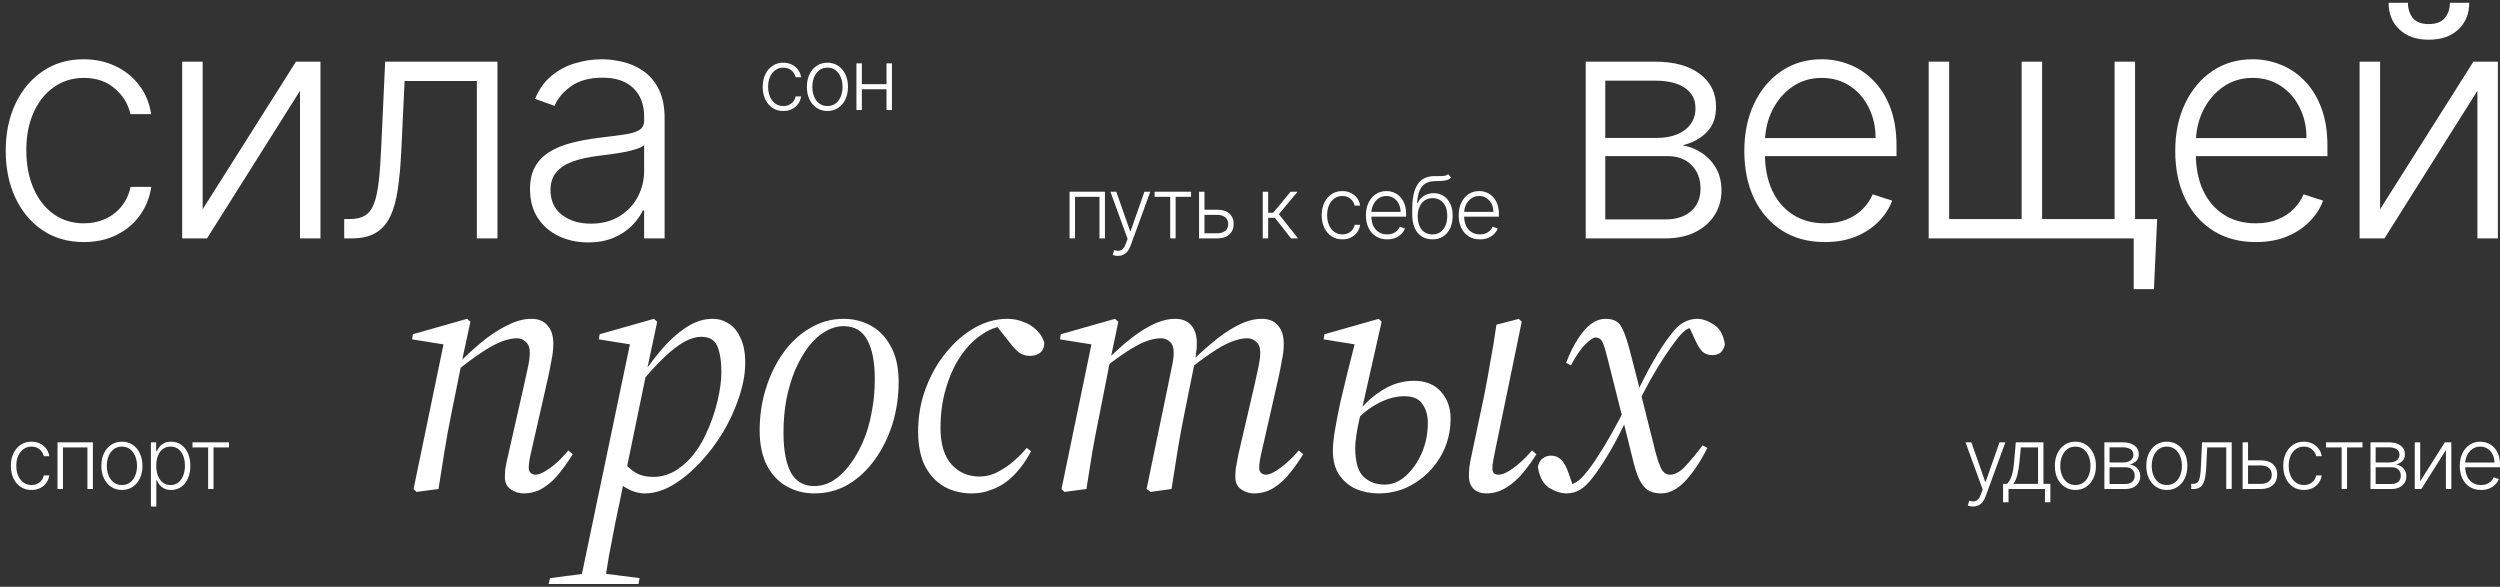 <svg width="409" height="96" viewBox="0 0 409 96" fill="none" xmlns="http://www.w3.org/2000/svg">
<rect x="0" y="0" width="409" height="96" fill="#333333" stroke="none"/>
<path d="M68.14 80.48L67.66 80L72.64 55.94L73.42 56.48L67.42 55.52L67.54 54.68L76.42 52.16L76.96 52.64L75.52 59.3L75.46 59.66L73.78 68C73.38 69.96 73.02 71.94 72.7 73.94C72.38 75.94 72.06 77.96 71.74 80L68.14 80.48ZM85.6 80.72C84.88 80.72 84.2 80.5 83.56 80.06C82.92 79.62 82.6 78.96 82.6 78.08C82.6 77.72 82.62 77.28 82.66 76.76C82.74 76.24 82.9 75.46 83.14 74.42L85.66 63.32C85.86 62.4 86.08 61.4 86.32 60.32C86.56 59.24 86.68 58.36 86.68 57.68C86.68 56.88 86.46 56.3 86.02 55.94C85.62 55.54 85.14 55.34 84.58 55.34C83.78 55.34 82.88 55.54 81.88 55.94C80.92 56.34 79.82 56.96 78.58 57.8C77.38 58.6 76.02 59.62 74.5 60.86L74.38 59.72H74.74C76.02 58.4 77.36 57.16 78.76 56C80.16 54.84 81.56 53.92 82.96 53.24C84.36 52.52 85.68 52.16 86.92 52.16C88.08 52.16 88.96 52.52 89.56 53.24C90.2 53.92 90.52 54.92 90.52 56.24C90.52 57.12 90.42 58.02 90.22 58.94C90.06 59.86 89.88 60.78 89.68 61.7L86.98 73.58C86.82 74.22 86.7 74.8 86.62 75.32C86.54 75.8 86.5 76.2 86.5 76.52C86.5 76.88 86.6 77.16 86.8 77.36C87.04 77.56 87.3 77.66 87.58 77.66C88.18 77.66 88.98 77.3 89.98 76.58C90.98 75.86 91.98 74.9 92.98 73.7L93.7 74.3C93.1 75.3 92.4 76.3 91.6 77.3C90.84 78.3 89.96 79.12 88.96 79.76C88 80.4 86.88 80.72 85.6 80.72Z" fill="white"/>
<path d="M89.758 95.54L89.998 94.58L95.998 93.8H98.518L104.638 94.58L104.458 95.54H89.758ZM94.858 95.54L103.138 55.94L103.978 56.48L97.978 55.52L98.098 54.68L106.978 52.16L107.518 52.64L105.838 60.56L105.718 61.16L102.298 77.72L102.058 78.74C101.578 81.18 101.118 83.42 100.678 85.46C100.278 87.54 99.918 89.42 99.598 91.1C99.318 92.78 99.078 94.26 98.878 95.54H94.858ZM105.478 80.72C104.478 80.72 103.458 80.42 102.418 79.82C101.378 79.22 100.518 78.38 99.838 77.3L101.338 74.96C101.898 75.64 102.618 76.32 103.498 77C104.378 77.68 105.498 78.02 106.858 78.02C107.578 78.02 108.258 77.92 108.898 77.72C109.538 77.52 110.138 77.24 110.698 76.88C111.298 76.48 111.858 76.04 112.378 75.56C113.618 74.32 114.638 72.84 115.438 71.12C116.278 69.36 116.918 67.56 117.358 65.72C117.798 63.88 118.018 62.24 118.018 60.8C118.018 59.08 117.798 57.7 117.358 56.66C116.958 55.62 116.058 55.1 114.658 55.1C113.898 55.1 113.018 55.36 112.018 55.88C111.058 56.4 109.958 57.24 108.718 58.4C107.478 59.56 106.078 61.1 104.518 63.02L103.858 62.72H104.098C105.418 60.76 106.738 58.98 108.058 57.38C109.418 55.78 110.798 54.52 112.198 53.6C113.638 52.64 115.098 52.16 116.578 52.16C117.538 52.16 118.418 52.42 119.218 52.94C120.018 53.42 120.658 54.2 121.138 55.28C121.658 56.32 121.918 57.68 121.918 59.36C121.918 61.12 121.578 63 120.898 65C120.258 66.96 119.378 68.88 118.258 70.76C117.138 72.6 115.858 74.28 114.418 75.8C113.018 77.28 111.538 78.48 109.978 79.4C108.458 80.28 106.958 80.72 105.478 80.72Z" fill="white"/>
<path d="M133.219 80.72C131.579 80.72 130.079 80.34 128.719 79.58C127.359 78.82 126.279 77.68 125.479 76.16C124.679 74.6 124.279 72.68 124.279 70.4C124.279 68 124.619 65.72 125.299 63.56C125.979 61.36 126.939 59.4 128.179 57.68C129.419 55.96 130.879 54.62 132.559 53.66C134.239 52.66 136.059 52.16 138.019 52.16C139.659 52.16 141.159 52.54 142.519 53.3C143.879 54.06 144.959 55.2 145.759 56.72C146.599 58.24 147.019 60.16 147.019 62.48C147.019 64.88 146.679 67.18 145.999 69.38C145.319 71.54 144.359 73.48 143.119 75.2C141.879 76.92 140.419 78.28 138.739 79.28C137.059 80.24 135.219 80.72 133.219 80.72ZM133.219 79.52C134.259 79.52 135.259 79.24 136.219 78.68C137.219 78.08 138.119 77.24 138.919 76.16C139.759 75.08 140.499 73.82 141.139 72.38C141.779 70.94 142.259 69.34 142.579 67.58C142.939 65.82 143.119 63.98 143.119 62.06C143.119 59.22 142.699 57.06 141.859 55.58C141.059 54.1 139.779 53.36 138.019 53.36C136.979 53.36 135.959 53.66 134.959 54.26C133.999 54.82 133.099 55.64 132.259 56.72C131.459 57.8 130.739 59.06 130.099 60.5C129.499 61.94 129.019 63.54 128.659 65.3C128.339 67.02 128.179 68.84 128.179 70.76C128.179 73.6 128.579 75.78 129.379 77.3C130.219 78.78 131.499 79.52 133.219 79.52Z" fill="white"/>
<path d="M159.025 80.72C157.305 80.72 155.765 80.34 154.405 79.58C153.085 78.78 152.045 77.64 151.285 76.16C150.565 74.64 150.205 72.8 150.205 70.64C150.205 68.08 150.625 65.7 151.465 63.5C152.305 61.26 153.425 59.3 154.825 57.62C156.225 55.9 157.785 54.56 159.505 53.6C161.225 52.64 162.985 52.16 164.785 52.16C165.705 52.16 166.565 52.32 167.365 52.64C168.205 52.92 168.925 53.36 169.525 53.96C170.165 54.52 170.605 55.22 170.845 56.06C170.845 56.82 170.605 57.38 170.125 57.74C169.685 58.06 169.145 58.22 168.505 58.22C167.785 58.22 167.165 58.02 166.645 57.62C166.125 57.18 165.645 56.66 165.205 56.06L162.505 52.64H165.685V53.24H165.145C163.665 53.24 162.245 53.68 160.885 54.56C159.525 55.4 158.305 56.6 157.225 58.16C156.185 59.68 155.365 61.46 154.765 63.5C154.165 65.5 153.865 67.68 153.865 70.04C153.865 72.64 154.465 74.62 155.665 75.98C156.865 77.3 158.385 77.96 160.225 77.96C161.305 77.96 162.325 77.7 163.285 77.18C164.285 76.66 165.185 76.04 165.985 75.32C166.785 74.6 167.445 73.92 167.965 73.28L168.685 73.82C168.165 74.82 167.565 75.74 166.885 76.58C166.245 77.42 165.505 78.16 164.665 78.8C163.865 79.4 162.985 79.86 162.025 80.18C161.105 80.54 160.105 80.72 159.025 80.72Z" fill="white"/>
<path d="M174.141 80.48L173.661 80L178.641 55.94L179.421 56.48L173.421 55.52L173.541 54.68L182.421 52.16L182.961 52.64L181.701 58.64L181.641 58.88L179.841 68C179.441 69.96 179.061 71.94 178.701 73.94C178.381 75.94 178.061 77.96 177.741 80L174.141 80.48ZM188.241 80.48L187.581 80L191.061 63.2C191.261 62.28 191.461 61.3 191.661 60.26C191.901 59.22 192.021 58.36 192.021 57.68C192.021 56.88 191.821 56.3 191.421 55.94C191.021 55.54 190.521 55.34 189.921 55.34C189.121 55.34 188.221 55.54 187.221 55.94C186.261 56.34 185.161 56.96 183.921 57.8C182.721 58.6 181.361 59.62 179.841 60.86V59.84H180.141C181.421 58.52 182.741 57.28 184.101 56.12C185.501 54.92 186.901 53.96 188.301 53.24C189.701 52.52 191.021 52.16 192.261 52.16C193.421 52.16 194.301 52.52 194.901 53.24C195.501 53.92 195.801 54.92 195.801 56.24C195.801 56.72 195.761 57.22 195.681 57.74C195.641 58.22 195.581 58.7 195.501 59.18L195.441 59.36L193.701 68C193.301 69.96 192.941 71.94 192.621 73.94C192.301 75.94 191.981 77.96 191.661 80L188.241 80.48ZM205.101 80.72C204.381 80.72 203.701 80.5 203.061 80.06C202.421 79.62 202.101 78.96 202.101 78.08C202.101 77.72 202.121 77.28 202.161 76.76C202.241 76.24 202.381 75.46 202.581 74.42L205.161 63.32C205.361 62.4 205.581 61.4 205.821 60.32C206.061 59.24 206.181 58.36 206.181 57.68C206.181 56.88 205.961 56.3 205.521 55.94C205.121 55.54 204.621 55.34 204.021 55.34C203.261 55.34 202.381 55.54 201.381 55.94C200.381 56.34 199.281 56.96 198.081 57.8C196.881 58.6 195.521 59.62 194.001 60.86L193.941 59.84H194.241C195.521 58.52 196.861 57.28 198.261 56.12C199.661 54.92 201.061 53.96 202.461 53.24C203.861 52.52 205.181 52.16 206.421 52.16C207.581 52.16 208.461 52.52 209.061 53.24C209.701 53.92 210.021 54.92 210.021 56.24C210.021 57.12 209.921 58.02 209.721 58.94C209.561 59.86 209.381 60.78 209.181 61.7L206.481 73.58C206.321 74.22 206.201 74.8 206.121 75.32C206.041 75.8 206.001 76.2 206.001 76.52C206.001 76.88 206.101 77.16 206.301 77.36C206.541 77.56 206.801 77.66 207.081 77.66C207.681 77.66 208.461 77.3 209.421 76.58C210.421 75.86 211.441 74.9 212.481 73.7L213.201 74.3C212.601 75.3 211.901 76.3 211.101 77.3C210.341 78.3 209.461 79.12 208.461 79.76C207.501 80.4 206.381 80.72 205.101 80.72Z" fill="white"/>
<path d="M243.135 80.72C242.295 80.72 241.615 80.48 241.095 80C240.575 79.48 240.315 78.78 240.315 77.9C240.315 77.54 240.335 77.1 240.375 76.58C240.415 76.06 240.555 75.28 240.795 74.24L242.775 64.88C243.175 62.88 243.535 60.92 243.855 59C244.215 57.08 244.535 55.12 244.815 53.12L248.475 52.16L248.955 52.64L244.575 73.88C244.455 74.52 244.355 75.04 244.275 75.44C244.195 75.84 244.155 76.26 244.155 76.7C244.155 76.98 244.235 77.22 244.395 77.42C244.595 77.58 244.835 77.66 245.115 77.66C245.795 77.66 246.615 77.3 247.575 76.58C248.575 75.86 249.595 74.9 250.635 73.7L251.355 74.3C250.755 75.3 250.035 76.3 249.195 77.3C248.395 78.3 247.475 79.12 246.435 79.76C245.435 80.4 244.335 80.72 243.135 80.72ZM225.555 80.72C224.235 80.72 222.995 80.48 221.835 80C220.715 79.48 219.795 78.7 219.075 77.66C218.395 76.62 218.055 75.32 218.055 73.76C218.055 72.84 218.175 71.68 218.415 70.28C218.655 68.84 218.955 67.3 219.315 65.66C219.715 64.02 220.115 62.36 220.515 60.68C220.955 59 221.355 57.42 221.715 55.94L222.495 56.48L216.555 55.52L216.675 54.68L225.555 52.16L226.035 52.64L222.855 66.74L222.735 67.22C222.615 67.62 222.475 68.2 222.315 68.96C222.155 69.68 222.015 70.44 221.895 71.24C221.775 72 221.715 72.68 221.715 73.28C221.715 75.56 222.175 77.14 223.095 78.02C224.015 78.86 225.155 79.28 226.515 79.28C227.755 79.28 228.895 78.82 229.935 77.9C231.015 76.94 231.895 75.7 232.575 74.18C233.255 72.62 233.595 70.96 233.595 69.2C233.595 67.96 233.295 66.92 232.695 66.08C232.135 65.24 231.155 64.82 229.755 64.82C228.235 64.82 226.675 65.28 225.075 66.2C223.515 67.08 222.195 68.24 221.115 69.68L220.455 69.2H220.695C221.495 68.08 222.415 67 223.455 65.96C224.535 64.88 225.735 64 227.055 63.32C228.415 62.64 229.835 62.3 231.315 62.3C233.235 62.3 234.715 62.9 235.755 64.1C236.795 65.26 237.315 66.72 237.315 68.48C237.315 70.2 236.995 71.82 236.355 73.34C235.715 74.82 234.835 76.12 233.715 77.24C232.635 78.32 231.395 79.18 229.995 79.82C228.595 80.42 227.115 80.72 225.555 80.72Z" fill="white"/>
<path d="M271.757 80.72C271.077 80.72 270.457 80.6 269.897 80.36C269.377 80.12 268.897 79.64 268.457 78.92C268.017 78.2 267.617 77.12 267.257 75.68L265.577 68.9L265.457 68.42L262.997 58.64C262.717 57.48 262.457 56.62 262.217 56.06C261.977 55.5 261.577 55.22 261.017 55.22C260.657 55.22 260.117 55.58 259.397 56.3C258.677 56.98 257.877 58.14 256.997 59.78L256.217 59.36C256.817 57.8 257.457 56.5 258.137 55.46C258.817 54.38 259.537 53.56 260.297 53C261.057 52.44 261.857 52.16 262.697 52.16C263.857 52.16 264.677 52.54 265.157 53.3C265.637 54.06 266.117 55.36 266.597 57.2L268.337 63.92L268.397 64.22L270.917 74.24C271.117 75 271.377 75.76 271.697 76.52C272.057 77.28 272.557 77.66 273.197 77.66C274.037 77.66 274.897 77.18 275.777 76.22C276.697 75.22 277.617 74.1 278.537 72.86L279.317 73.28C278.317 75.32 277.157 77.08 275.837 78.56C274.517 80 273.157 80.72 271.757 80.72ZM251.597 76.4C251.717 75.72 251.997 75.24 252.437 74.96C252.837 74.68 253.277 74.54 253.757 74.54C254.317 74.54 254.817 74.72 255.257 75.08C255.697 75.4 256.117 76.08 256.517 77.12L257.477 79.88H256.697V79.34C257.057 79.3 257.457 79.14 257.897 78.86C258.377 78.58 258.917 78.06 259.517 77.3C260.117 76.58 260.757 75.68 261.437 74.6C262.157 73.52 262.917 72.26 263.717 70.82C264.557 69.34 265.437 67.66 266.357 65.78L266.897 66.98C265.617 69.74 264.457 72.02 263.417 73.82C262.377 75.58 261.457 76.98 260.657 78.02C259.897 79.02 259.177 79.72 258.497 80.12C257.817 80.52 257.077 80.72 256.277 80.72C255.397 80.72 254.457 80.42 253.457 79.82C252.497 79.22 251.877 78.08 251.597 76.4ZM267.437 67.1L267.017 65.9C268.297 63.14 269.457 60.86 270.497 59.06C271.537 57.26 272.457 55.86 273.257 54.86C274.017 53.82 274.737 53.12 275.417 52.76C276.137 52.36 276.877 52.16 277.637 52.16C278.517 52.16 279.437 52.48 280.397 53.12C281.357 53.72 281.957 54.8 282.197 56.36C282.037 57 281.777 57.46 281.417 57.74C281.057 57.98 280.637 58.1 280.157 58.1C279.477 58.1 278.917 57.9 278.477 57.5C278.077 57.06 277.697 56.44 277.337 55.64L276.017 52.76H277.097V53.54C276.737 53.54 276.317 53.68 275.837 53.96C275.397 54.24 274.877 54.78 274.277 55.58C273.717 56.3 273.077 57.2 272.357 58.28C271.637 59.36 270.857 60.64 270.017 62.12C269.217 63.56 268.357 65.22 267.437 67.1Z" fill="white"/>
<path d="M13.716 39.602C11.131 39.602 8.879 38.956 6.959 37.664C5.052 36.371 3.571 34.602 2.517 32.356C1.463 30.11 0.936 27.551 0.936 24.677C0.936 21.779 1.469 19.2 2.536 16.942C3.615 14.683 5.108 12.914 7.015 11.634C8.922 10.342 11.137 9.696 13.659 9.696C15.591 9.696 17.342 10.072 18.91 10.825C20.479 11.565 21.771 12.613 22.787 13.968C23.816 15.311 24.462 16.879 24.726 18.673H21.338C20.987 17.042 20.14 15.649 18.797 14.495C17.467 13.328 15.773 12.745 13.716 12.745C11.871 12.745 10.24 13.247 8.822 14.25C7.404 15.242 6.294 16.628 5.491 18.41C4.7 20.179 4.305 22.23 4.305 24.564C4.305 26.911 4.694 28.987 5.472 30.794C6.25 32.588 7.341 33.994 8.747 35.01C10.165 36.026 11.821 36.535 13.716 36.535C14.995 36.535 16.162 36.296 17.216 35.819C18.283 35.33 19.174 34.64 19.889 33.749C20.617 32.858 21.106 31.798 21.357 30.568H24.745C24.494 32.312 23.873 33.868 22.881 35.236C21.903 36.591 20.629 37.657 19.061 38.435C17.505 39.213 15.723 39.602 13.716 39.602Z" fill="white"/>
<path d="M33.155 34.238L48.419 10.091H52.428V39H49.078V14.853L33.87 39H29.805V10.091H33.155V34.238Z" fill="white"/>
<path d="M56.312 39V35.838H57.215C58.244 35.838 59.072 35.65 59.699 35.273C60.339 34.885 60.835 34.232 61.186 33.316C61.538 32.4 61.801 31.152 61.977 29.571C62.152 27.99 62.29 26.007 62.391 23.623L63.012 10.091H81.381V39H78.012V13.253H66.193L65.647 24.753C65.534 27.099 65.346 29.163 65.082 30.945C64.831 32.726 64.417 34.213 63.84 35.405C63.275 36.597 62.485 37.494 61.469 38.097C60.465 38.699 59.147 39 57.516 39H56.312Z" fill="white"/>
<path d="M96.214 39.659C94.47 39.659 92.877 39.32 91.434 38.642C89.991 37.952 88.843 36.961 87.99 35.669C87.136 34.364 86.71 32.783 86.71 30.926C86.71 29.495 86.979 28.291 87.519 27.312C88.058 26.334 88.824 25.53 89.815 24.903C90.806 24.276 91.98 23.78 93.335 23.416C94.69 23.052 96.183 22.77 97.814 22.569C99.433 22.369 100.8 22.193 101.917 22.042C103.046 21.892 103.906 21.653 104.496 21.327C105.085 21.001 105.38 20.474 105.38 19.746V19.069C105.38 17.099 104.79 15.549 103.611 14.42C102.444 13.278 100.763 12.707 98.567 12.707C96.484 12.707 94.784 13.165 93.466 14.081C92.162 14.997 91.246 16.076 90.719 17.318L87.538 16.17C88.19 14.589 89.094 13.328 90.248 12.387C91.402 11.434 92.695 10.75 94.125 10.336C95.555 9.909 97.005 9.696 98.473 9.696C99.577 9.696 100.725 9.84 101.917 10.129C103.122 10.417 104.238 10.919 105.267 11.634C106.296 12.337 107.13 13.322 107.77 14.589C108.41 15.844 108.73 17.437 108.73 19.37V39H105.38V34.426H105.173C104.772 35.28 104.176 36.108 103.385 36.911C102.595 37.714 101.603 38.373 100.411 38.887C99.219 39.401 97.82 39.659 96.214 39.659ZM96.666 36.591C98.448 36.591 99.991 36.196 101.296 35.405C102.601 34.615 103.605 33.567 104.307 32.262C105.023 30.945 105.38 29.495 105.38 27.914V23.736C105.129 23.975 104.709 24.188 104.119 24.376C103.542 24.564 102.871 24.734 102.105 24.884C101.352 25.022 100.6 25.142 99.847 25.242C99.094 25.342 98.416 25.43 97.814 25.505C96.183 25.706 94.79 26.02 93.636 26.446C92.481 26.873 91.597 27.463 90.982 28.216C90.367 28.956 90.06 29.91 90.06 31.076C90.06 32.833 90.687 34.194 91.942 35.16C93.197 36.114 94.771 36.591 96.666 36.591Z" fill="white"/>

<g class="dream slogan-item" fill="white">
    <path d="M128.151 18.159C127.468 18.159 126.874 17.988 126.366 17.647C125.863 17.306 125.472 16.838 125.193 16.245C124.915 15.652 124.776 14.976 124.776 14.217C124.776 13.451 124.916 12.77 125.198 12.173C125.483 11.577 125.878 11.109 126.381 10.771C126.885 10.43 127.47 10.259 128.136 10.259C128.647 10.259 129.109 10.359 129.523 10.557C129.938 10.753 130.279 11.03 130.548 11.388C130.819 11.742 130.99 12.157 131.06 12.631H130.165C130.072 12.2 129.848 11.832 129.494 11.527C129.142 11.219 128.695 11.065 128.151 11.065C127.664 11.065 127.233 11.197 126.859 11.462C126.484 11.724 126.191 12.091 125.979 12.561C125.77 13.028 125.665 13.57 125.665 14.187C125.665 14.807 125.768 15.355 125.974 15.832C126.179 16.306 126.468 16.678 126.839 16.946C127.213 17.215 127.651 17.349 128.151 17.349C128.489 17.349 128.798 17.286 129.076 17.16C129.358 17.031 129.593 16.848 129.782 16.613C129.974 16.378 130.103 16.098 130.17 15.773H131.065C130.998 16.233 130.834 16.644 130.572 17.006C130.314 17.364 129.977 17.645 129.563 17.851C129.152 18.056 128.682 18.159 128.151 18.159Z"/>
    <path d="M135.369 18.159C134.71 18.159 134.126 17.992 133.619 17.657C133.116 17.322 132.721 16.86 132.436 16.27C132.151 15.677 132.008 14.992 132.008 14.217C132.008 13.434 132.151 12.747 132.436 12.153C132.721 11.557 133.116 11.093 133.619 10.761C134.126 10.427 134.71 10.259 135.369 10.259C136.029 10.259 136.611 10.427 137.114 10.761C137.618 11.096 138.013 11.56 138.298 12.153C138.586 12.747 138.73 13.434 138.73 14.217C138.73 14.992 138.588 15.677 138.303 16.27C138.017 16.86 137.621 17.322 137.114 17.657C136.611 17.992 136.029 18.159 135.369 18.159ZM135.369 17.349C135.9 17.349 136.349 17.206 136.717 16.921C137.084 16.636 137.363 16.257 137.552 15.783C137.744 15.309 137.84 14.787 137.84 14.217C137.84 13.647 137.744 13.123 137.552 12.646C137.363 12.168 137.084 11.786 136.717 11.497C136.349 11.209 135.9 11.065 135.369 11.065C134.842 11.065 134.393 11.209 134.022 11.497C133.654 11.786 133.374 12.168 133.182 12.646C132.993 13.123 132.898 13.647 132.898 14.217C132.898 14.787 132.993 15.309 133.182 15.783C133.374 16.257 133.654 16.636 134.022 16.921C134.39 17.206 134.839 17.349 135.369 17.349Z"/>
    <path d="M145.268 13.769V14.604H140.779V13.769H145.268ZM140.998 10.364V18H140.113V10.364H140.998ZM145.92 10.364V18H145.035V10.364H145.92Z"/>
</g>

<g class="sport slogan-item" fill="white">
    <path d="M5.151 80.159C4.468 80.159 3.874 79.988 3.366 79.647C2.863 79.306 2.472 78.838 2.193 78.245C1.915 77.652 1.776 76.976 1.776 76.217C1.776 75.451 1.916 74.77 2.198 74.173C2.483 73.577 2.878 73.109 3.381 72.771C3.885 72.43 4.47 72.259 5.136 72.259C5.647 72.259 6.109 72.359 6.523 72.558C6.938 72.753 7.279 73.03 7.548 73.388C7.819 73.742 7.99 74.157 8.06 74.631H7.165C7.072 74.2 6.848 73.832 6.494 73.527C6.142 73.219 5.695 73.065 5.151 73.065C4.664 73.065 4.233 73.197 3.859 73.462C3.484 73.724 3.191 74.091 2.979 74.561C2.77 75.028 2.665 75.57 2.665 76.187C2.665 76.807 2.768 77.355 2.974 77.832C3.179 78.306 3.468 78.678 3.839 78.946C4.213 79.215 4.651 79.349 5.151 79.349C5.489 79.349 5.798 79.286 6.076 79.16C6.358 79.031 6.593 78.848 6.782 78.613C6.974 78.378 7.103 78.098 7.17 77.773H8.065C7.998 78.233 7.834 78.644 7.572 79.006C7.314 79.364 6.977 79.645 6.563 79.851C6.152 80.056 5.682 80.159 5.151 80.159Z"/>
    <path d="M9.411 80V72.364H15.193V80H14.303V73.199H10.301V80H9.411Z"/>
    <path d="M19.944 80.159C19.285 80.159 18.701 79.992 18.194 79.657C17.69 79.322 17.296 78.86 17.011 78.27C16.726 77.677 16.583 76.992 16.583 76.217C16.583 75.434 16.726 74.747 17.011 74.153C17.296 73.557 17.69 73.093 18.194 72.761C18.701 72.427 19.285 72.259 19.944 72.259C20.604 72.259 21.185 72.427 21.689 72.761C22.193 73.096 22.587 73.56 22.872 74.153C23.161 74.747 23.305 75.434 23.305 76.217C23.305 76.992 23.162 77.677 22.877 78.27C22.592 78.86 22.196 79.322 21.689 79.657C21.185 79.992 20.604 80.159 19.944 80.159ZM19.944 79.349C20.474 79.349 20.924 79.206 21.291 78.921C21.659 78.636 21.938 78.257 22.127 77.783C22.319 77.309 22.415 76.787 22.415 76.217C22.415 75.647 22.319 75.123 22.127 74.646C21.938 74.168 21.659 73.785 21.291 73.497C20.924 73.209 20.474 73.065 19.944 73.065C19.417 73.065 18.968 73.209 18.597 73.497C18.229 73.785 17.949 74.168 17.757 74.646C17.568 75.123 17.473 75.647 17.473 76.217C17.473 76.787 17.568 77.309 17.757 77.783C17.949 78.257 18.229 78.636 18.597 78.921C18.965 79.206 19.414 79.349 19.944 79.349Z" />
    <path d="M24.688 82.864V72.364H25.548V73.82H25.652C25.758 73.592 25.904 73.358 26.09 73.119C26.275 72.877 26.52 72.674 26.825 72.508C27.134 72.342 27.521 72.259 27.989 72.259C28.618 72.259 29.169 72.425 29.639 72.756C30.113 73.085 30.481 73.545 30.743 74.138C31.008 74.728 31.141 75.416 31.141 76.202C31.141 76.99 31.008 77.682 30.743 78.275C30.481 78.868 30.113 79.331 29.639 79.662C29.169 79.993 28.622 80.159 27.999 80.159C27.538 80.159 27.152 80.076 26.84 79.91C26.532 79.745 26.282 79.541 26.09 79.299C25.901 79.054 25.755 78.815 25.652 78.583H25.572V82.864H24.688ZM25.562 76.187C25.562 76.803 25.654 77.35 25.836 77.827C26.021 78.301 26.287 78.674 26.631 78.946C26.979 79.215 27.4 79.349 27.894 79.349C28.401 79.349 28.829 79.21 29.177 78.931C29.528 78.649 29.795 78.27 29.977 77.793C30.163 77.315 30.256 76.78 30.256 76.187C30.256 75.6 30.165 75.072 29.982 74.601C29.803 74.13 29.538 73.757 29.187 73.482C28.835 73.204 28.405 73.065 27.894 73.065C27.397 73.065 26.974 73.199 26.626 73.467C26.278 73.733 26.013 74.1 25.831 74.571C25.652 75.038 25.562 75.577 25.562 76.187Z" />
    <path d="M31.494 73.199V72.364H37.46V73.199H34.934V80H34.05V73.199H31.494Z" />
</g>

<g class="path slogan-item" fill="white">
    <path d="M174.985 39V31.364H180.767V39H179.877V32.199H175.875V39H174.985Z" />
    <path d="M182.893 41.864C182.717 41.864 182.553 41.847 182.401 41.814C182.248 41.781 182.127 41.744 182.038 41.705L182.277 40.924C182.578 41.017 182.847 41.05 183.082 41.023C183.317 41 183.526 40.894 183.708 40.705C183.891 40.52 184.053 40.235 184.196 39.85L184.474 39.075L181.665 31.364H182.625L184.892 37.832H184.961L187.228 31.364H188.188L184.956 40.208C184.82 40.576 184.653 40.883 184.454 41.128C184.255 41.376 184.025 41.56 183.763 41.68C183.505 41.802 183.215 41.864 182.893 41.864Z" />
    <path d="M188.892 32.199V31.364H194.858V32.199H192.332V39H191.447V32.199H188.892Z" fill="white"/>
    <path d="M196.904 34.312H199.136C199.995 34.312 200.658 34.521 201.125 34.938C201.592 35.356 201.826 35.921 201.826 36.633C201.826 37.108 201.722 37.522 201.513 37.876C201.304 38.231 200.999 38.508 200.598 38.707C200.197 38.902 199.71 39 199.136 39H196.168V31.364H197.053V38.165H199.136C199.677 38.165 200.112 38.035 200.444 37.777C200.775 37.519 200.941 37.151 200.941 36.673C200.941 36.186 200.775 35.81 200.444 35.545C200.112 35.28 199.677 35.147 199.136 35.147H196.904V34.312Z" />
    <path d="M206.587 39V31.364H207.472V34.799H208.303L211.141 31.364H212.285L209.222 35.038L212.354 39H211.211L208.576 35.634H207.472V39H206.587Z" />
    <path d="M219.607 39.159C218.924 39.159 218.329 38.988 217.822 38.647C217.318 38.306 216.927 37.838 216.649 37.245C216.37 36.652 216.231 35.976 216.231 35.217C216.231 34.451 216.372 33.77 216.654 33.173C216.939 32.577 217.333 32.109 217.837 31.771C218.341 31.43 218.926 31.259 219.592 31.259C220.102 31.259 220.564 31.359 220.979 31.558C221.393 31.753 221.734 32.03 222.003 32.388C222.275 32.742 222.445 33.157 222.515 33.631H221.62C221.527 33.2 221.304 32.832 220.949 32.527C220.598 32.219 220.15 32.065 219.607 32.065C219.119 32.065 218.689 32.197 218.314 32.462C217.939 32.724 217.646 33.09 217.434 33.561C217.225 34.028 217.121 34.57 217.121 35.187C217.121 35.807 217.224 36.355 217.429 36.832C217.635 37.306 217.923 37.678 218.294 37.946C218.669 38.215 219.106 38.349 219.607 38.349C219.945 38.349 220.253 38.286 220.531 38.16C220.813 38.031 221.048 37.848 221.237 37.613C221.43 37.378 221.559 37.098 221.625 36.773H222.52C222.454 37.233 222.29 37.644 222.028 38.006C221.769 38.364 221.433 38.645 221.019 38.851C220.608 39.056 220.137 39.159 219.607 39.159Z" />
    <path d="M226.944 39.159C226.231 39.159 225.615 38.993 225.095 38.662C224.574 38.327 224.172 37.865 223.886 37.275C223.605 36.682 223.464 35.999 223.464 35.227C223.464 34.458 223.605 33.775 223.886 33.178C224.172 32.578 224.564 32.109 225.065 31.771C225.569 31.43 226.15 31.259 226.81 31.259C227.224 31.259 227.623 31.335 228.008 31.488C228.392 31.637 228.737 31.867 229.042 32.179C229.35 32.487 229.594 32.877 229.773 33.347C229.952 33.815 230.041 34.368 230.041 35.008V35.445H224.075V34.665H229.136C229.136 34.174 229.037 33.733 228.838 33.342C228.643 32.948 228.369 32.636 228.018 32.408C227.67 32.179 227.267 32.065 226.81 32.065C226.326 32.065 225.9 32.194 225.532 32.452C225.164 32.711 224.876 33.052 224.667 33.477C224.462 33.901 224.357 34.365 224.354 34.869V35.336C224.354 35.943 224.458 36.473 224.667 36.927C224.879 37.378 225.179 37.727 225.567 37.976C225.955 38.224 226.414 38.349 226.944 38.349C227.305 38.349 227.622 38.292 227.894 38.18C228.169 38.067 228.399 37.916 228.585 37.727C228.774 37.535 228.916 37.325 229.012 37.096L229.852 37.369C229.736 37.691 229.546 37.987 229.281 38.259C229.019 38.531 228.691 38.75 228.296 38.916C227.905 39.078 227.454 39.159 226.944 39.159Z" />
    <path d="M236.93 28.5L237.392 29.062C237.184 29.264 236.933 29.403 236.642 29.479C236.353 29.552 236.03 29.594 235.672 29.604C235.318 29.614 234.935 29.629 234.524 29.648C233.934 29.678 233.448 29.832 233.067 30.111C232.686 30.386 232.396 30.784 232.197 31.304C232.001 31.821 231.879 32.452 231.829 33.198H231.929C232.184 32.678 232.543 32.282 233.007 32.01C233.475 31.738 233.988 31.602 234.549 31.602C235.135 31.602 235.662 31.747 236.13 32.035C236.6 32.32 236.971 32.739 237.243 33.293C237.518 33.843 237.656 34.514 237.656 35.306C237.656 36.088 237.518 36.769 237.243 37.349C236.968 37.926 236.584 38.372 236.09 38.687C235.596 39.002 235.018 39.159 234.355 39.159C233.688 39.159 233.105 39.003 232.605 38.692C232.108 38.377 231.721 37.915 231.446 37.305C231.175 36.691 231.039 35.938 231.039 35.043V34.242C231.039 32.462 231.32 31.123 231.884 30.225C232.447 29.327 233.314 28.858 234.484 28.818C234.862 28.805 235.205 28.802 235.513 28.808C235.821 28.812 236.093 28.797 236.328 28.764C236.564 28.727 236.764 28.639 236.93 28.5ZM234.355 38.349C234.849 38.349 235.276 38.224 235.637 37.976C235.999 37.724 236.277 37.369 236.473 36.912C236.671 36.455 236.771 35.919 236.771 35.306C236.771 34.696 236.67 34.176 236.468 33.745C236.269 33.314 235.99 32.984 235.632 32.756C235.274 32.527 234.855 32.413 234.375 32.413C233.997 32.413 233.657 32.486 233.355 32.631C233.057 32.774 232.802 32.978 232.59 33.243C232.378 33.508 232.215 33.82 232.103 34.178C231.99 34.535 231.932 34.928 231.929 35.356C231.929 36.281 232.144 37.011 232.575 37.548C233.009 38.082 233.602 38.349 234.355 38.349Z" />
    <path d="M242.121 39.159C241.408 39.159 240.792 38.993 240.271 38.662C239.751 38.327 239.348 37.865 239.063 37.275C238.782 36.682 238.641 35.999 238.641 35.227C238.641 34.458 238.782 33.775 239.063 33.178C239.348 32.578 239.741 32.109 240.242 31.771C240.745 31.43 241.327 31.259 241.987 31.259C242.401 31.259 242.8 31.335 243.185 31.488C243.569 31.637 243.914 31.867 244.219 32.179C244.527 32.487 244.771 32.877 244.95 33.347C245.129 33.815 245.218 34.368 245.218 35.008V35.445H239.252V34.665H244.313C244.313 34.174 244.214 33.733 244.015 33.342C243.819 32.948 243.546 32.636 243.195 32.408C242.847 32.179 242.444 32.065 241.987 32.065C241.503 32.065 241.077 32.194 240.709 32.452C240.341 32.711 240.053 33.052 239.844 33.477C239.638 33.901 239.534 34.365 239.531 34.869V35.336C239.531 35.943 239.635 36.473 239.844 36.927C240.056 37.378 240.356 37.727 240.744 37.976C241.132 38.224 241.591 38.349 242.121 38.349C242.482 38.349 242.799 38.292 243.07 38.18C243.346 38.067 243.576 37.916 243.761 37.727C243.95 37.535 244.093 37.325 244.189 37.096L245.029 37.369C244.913 37.691 244.723 37.987 244.458 38.259C244.196 38.531 243.868 38.75 243.473 38.916C243.082 39.078 242.631 39.159 242.121 39.159Z" />
</g>

<path d="M259.423 39V10.091H270.81C273.884 10.091 276.305 10.756 278.075 12.086C279.856 13.416 280.747 15.21 280.747 17.469C280.747 19.188 280.251 20.562 279.26 21.591C278.269 22.619 276.939 23.347 275.27 23.774C276.387 23.962 277.422 24.37 278.376 24.997C279.342 25.625 280.126 26.453 280.728 27.482C281.331 28.51 281.632 29.74 281.632 31.171C281.632 32.676 281.255 34.019 280.502 35.198C279.75 36.378 278.689 37.306 277.322 37.984C275.954 38.661 274.335 39 272.466 39H259.423ZM262.622 35.895H272.466C274.235 35.895 275.634 35.443 276.663 34.539C277.692 33.623 278.206 32.406 278.206 30.888C278.206 29.27 277.717 27.977 276.738 27.011C275.772 26.032 274.473 25.543 272.842 25.543H262.622V35.895ZM262.622 22.569H271.017C272.322 22.569 273.451 22.369 274.404 21.967C275.358 21.566 276.092 21.001 276.606 20.273C277.133 19.533 277.391 18.667 277.378 17.676C277.378 16.258 276.801 15.16 275.647 14.382C274.492 13.592 272.88 13.196 270.81 13.196H262.622V22.569Z" fill="white"/>
<path d="M298.544 39.602C295.847 39.602 293.513 38.975 291.543 37.72C289.573 36.453 288.049 34.703 286.97 32.469C285.903 30.223 285.37 27.638 285.37 24.715C285.37 21.804 285.903 19.219 286.97 16.961C288.049 14.69 289.535 12.914 291.43 11.634C293.337 10.342 295.539 9.696 298.036 9.696C299.605 9.696 301.117 9.984 302.572 10.561C304.028 11.126 305.333 11.998 306.487 13.178C307.654 14.345 308.576 15.819 309.254 17.601C309.931 19.37 310.27 21.465 310.27 23.887V25.543H287.685V22.588H306.845C306.845 20.731 306.468 19.062 305.715 17.582C304.975 16.089 303.94 14.909 302.61 14.043C301.292 13.178 299.768 12.745 298.036 12.745C296.204 12.745 294.592 13.234 293.199 14.213C291.807 15.191 290.715 16.484 289.924 18.09C289.147 19.696 288.751 21.453 288.739 23.36V25.129C288.739 27.425 289.134 29.433 289.924 31.152C290.727 32.858 291.863 34.182 293.331 35.123C294.799 36.064 296.537 36.535 298.544 36.535C299.912 36.535 301.11 36.321 302.139 35.895C303.181 35.468 304.053 34.897 304.755 34.182C305.471 33.454 306.01 32.657 306.374 31.792L309.555 32.827C309.116 34.044 308.394 35.167 307.39 36.196C306.399 37.225 305.157 38.053 303.664 38.68C302.183 39.295 300.477 39.602 298.544 39.602Z" fill="white"/>
<path d="M352.911 35.838L352.384 47.3H349.072V39H345.458V35.838H352.911ZM315.533 10.091H318.883V35.838H330.74V10.091H334.09V35.838H345.947V10.091H349.297V39H315.533V10.091Z" fill="white"/>
<path d="M369.043 39.602C366.345 39.602 364.011 38.975 362.041 37.72C360.071 36.453 358.547 34.703 357.468 32.469C356.401 30.223 355.868 27.638 355.868 24.715C355.868 21.804 356.401 19.219 357.468 16.961C358.547 14.69 360.034 12.914 361.928 11.634C363.836 10.342 366.038 9.696 368.535 9.696C370.103 9.696 371.615 9.984 373.07 10.561C374.526 11.126 375.831 11.998 376.985 13.178C378.152 14.345 379.074 15.819 379.752 17.601C380.429 19.37 380.768 21.465 380.768 23.887V25.543H358.183V22.588H377.343C377.343 20.731 376.966 19.062 376.214 17.582C375.473 16.089 374.438 14.909 373.108 14.043C371.791 13.178 370.266 12.745 368.535 12.745C366.703 12.745 365.09 13.234 363.698 14.213C362.305 15.191 361.213 16.484 360.423 18.09C359.645 19.696 359.25 21.453 359.237 23.36V25.129C359.237 27.425 359.632 29.433 360.423 31.152C361.226 32.858 362.361 34.182 363.829 35.123C365.297 36.064 367.035 36.535 369.043 36.535C370.41 36.535 371.609 36.321 372.638 35.895C373.679 35.468 374.551 34.897 375.254 34.182C375.969 33.454 376.508 32.657 376.872 31.792L380.053 32.827C379.614 34.044 378.892 35.167 377.889 36.196C376.897 37.225 375.655 38.053 374.162 38.68C372.681 39.295 370.975 39.602 369.043 39.602Z" fill="white"/>
<path d="M389.381 34.238L404.645 10.091H408.654V39H405.304V14.853L390.096 39H386.031V10.091H389.381V34.238ZM400.805 0.455H403.967C403.967 2.249 403.371 3.704 402.179 4.821C401 5.938 399.387 6.496 397.342 6.496C395.322 6.496 393.722 5.938 392.543 4.821C391.363 3.704 390.774 2.249 390.774 0.455H393.936C393.936 1.433 394.199 2.261 394.726 2.939C395.266 3.604 396.138 3.936 397.342 3.936C398.547 3.936 399.425 3.604 399.977 2.939C400.529 2.261 400.805 1.433 400.805 0.455Z" fill="white"/>

<g class="pleasure slogan-item" fill="white">
    <path d="M322.785 82.864C322.609 82.864 322.445 82.847 322.293 82.814C322.14 82.781 322.019 82.744 321.93 82.705L322.168 81.924C322.47 82.017 322.738 82.05 322.974 82.023C323.209 82 323.418 81.894 323.6 81.705C323.782 81.52 323.945 81.235 324.087 80.85L324.366 80.075L321.557 72.364H322.516L324.783 78.832H324.853L327.12 72.364H328.079L324.848 81.208C324.712 81.576 324.545 81.883 324.346 82.128C324.147 82.376 323.917 82.56 323.655 82.68C323.396 82.802 323.106 82.864 322.785 82.864Z" />
    <path d="M327.703 82.173V79.165H328.365C328.53 78.979 328.675 78.779 328.797 78.563C328.92 78.348 329.026 78.103 329.115 77.827C329.208 77.549 329.286 77.226 329.349 76.858C329.412 76.487 329.465 76.054 329.508 75.56L329.787 72.364H334.306V79.165H335.439V82.173H334.554V80H328.593V82.173H327.703ZM329.384 79.165H333.421V73.199H330.612L330.383 75.56C330.304 76.362 330.191 77.062 330.045 77.658C329.899 78.255 329.679 78.757 329.384 79.165Z" />
    <path d="M339.534 80.159C338.874 80.159 338.291 79.992 337.784 79.657C337.28 79.322 336.886 78.86 336.601 78.27C336.316 77.677 336.173 76.992 336.173 76.217C336.173 75.434 336.316 74.747 336.601 74.153C336.886 73.557 337.28 73.093 337.784 72.761C338.291 72.427 338.874 72.259 339.534 72.259C340.193 72.259 340.775 72.427 341.279 72.761C341.783 73.096 342.177 73.56 342.462 74.153C342.751 74.747 342.895 75.434 342.895 76.217C342.895 76.992 342.752 77.677 342.467 78.27C342.182 78.86 341.786 79.322 341.279 79.657C340.775 79.992 340.193 80.159 339.534 80.159ZM339.534 79.349C340.064 79.349 340.513 79.206 340.881 78.921C341.249 78.636 341.527 78.257 341.716 77.783C341.909 77.309 342.005 76.787 342.005 76.217C342.005 75.647 341.909 75.123 341.716 74.646C341.527 74.168 341.249 73.785 340.881 73.497C340.513 73.209 340.064 73.065 339.534 73.065C339.007 73.065 338.558 73.209 338.187 73.497C337.819 73.785 337.539 74.168 337.346 74.646C337.157 75.123 337.063 75.647 337.063 76.217C337.063 76.787 337.157 77.309 337.346 77.783C337.539 78.257 337.819 78.636 338.187 78.921C338.554 79.206 339.004 79.349 339.534 79.349Z" />
    <path d="M344.277 80V72.364H347.285C348.097 72.364 348.737 72.539 349.204 72.891C349.675 73.242 349.91 73.716 349.91 74.312C349.91 74.767 349.779 75.129 349.517 75.401C349.256 75.673 348.904 75.865 348.463 75.978C348.758 76.028 349.032 76.135 349.284 76.301C349.539 76.467 349.746 76.686 349.905 76.957C350.064 77.229 350.144 77.554 350.144 77.932C350.144 78.33 350.044 78.684 349.846 78.996C349.647 79.307 349.367 79.553 349.005 79.732C348.644 79.91 348.216 80 347.723 80H344.277ZM345.122 79.18H347.723C348.19 79.18 348.56 79.06 348.831 78.822C349.103 78.58 349.239 78.258 349.239 77.857C349.239 77.43 349.11 77.088 348.851 76.833C348.596 76.575 348.253 76.445 347.822 76.445H345.122V79.18ZM345.122 75.66H347.34C347.685 75.66 347.983 75.607 348.235 75.501C348.487 75.395 348.681 75.246 348.816 75.053C348.956 74.858 349.024 74.629 349.02 74.367C349.02 73.993 348.868 73.703 348.563 73.497C348.258 73.288 347.832 73.184 347.285 73.184H345.122V75.66Z" />
    <path d="M354.492 80.159C353.832 80.159 353.249 79.992 352.742 79.657C352.238 79.322 351.844 78.86 351.559 78.27C351.274 77.677 351.131 76.992 351.131 76.217C351.131 75.434 351.274 74.747 351.559 74.153C351.844 73.557 352.238 73.093 352.742 72.761C353.249 72.427 353.832 72.259 354.492 72.259C355.152 72.259 355.733 72.427 356.237 72.761C356.741 73.096 357.135 73.56 357.42 74.153C357.709 74.747 357.853 75.434 357.853 76.217C357.853 76.992 357.71 77.677 357.425 78.27C357.14 78.86 356.744 79.322 356.237 79.657C355.733 79.992 355.152 80.159 354.492 80.159ZM354.492 79.349C355.022 79.349 355.471 79.206 355.839 78.921C356.207 78.636 356.486 78.257 356.675 77.783C356.867 77.309 356.963 76.787 356.963 76.217C356.963 75.647 356.867 75.123 356.675 74.646C356.486 74.168 356.207 73.785 355.839 73.497C355.471 73.209 355.022 73.065 354.492 73.065C353.965 73.065 353.516 73.209 353.145 73.497C352.777 73.785 352.497 74.168 352.305 74.646C352.116 75.123 352.021 75.647 352.021 76.217C352.021 76.787 352.116 77.309 352.305 77.783C352.497 78.257 352.777 78.636 353.145 78.921C353.513 79.206 353.962 79.349 354.492 79.349Z" />
    <path d="M358.485 80V79.165H358.723C358.995 79.165 359.214 79.115 359.38 79.016C359.549 78.913 359.68 78.74 359.772 78.499C359.865 78.257 359.935 77.927 359.981 77.509C360.028 77.092 360.064 76.568 360.091 75.938L360.255 72.364H365.107V80H364.217V73.199H361.095L360.951 76.237C360.921 76.856 360.871 77.401 360.802 77.872C360.735 78.343 360.626 78.736 360.473 79.05C360.324 79.365 360.115 79.602 359.847 79.761C359.582 79.921 359.234 80 358.803 80H358.485Z" />
    <path d="M367.628 75.312H369.86C370.719 75.312 371.382 75.521 371.849 75.938C372.316 76.356 372.55 76.921 372.55 77.633C372.55 78.108 372.446 78.522 372.237 78.876C372.028 79.231 371.723 79.508 371.322 79.707C370.921 79.902 370.434 80 369.86 80H366.892V72.364H367.777V79.165H369.86C370.401 79.165 370.836 79.035 371.168 78.777C371.499 78.519 371.665 78.151 371.665 77.673C371.665 77.186 371.499 76.81 371.168 76.545C370.836 76.28 370.401 76.147 369.86 76.147H367.628V75.312Z" />
    <path d="M376.917 80.159C376.234 80.159 375.639 79.988 375.132 79.647C374.628 79.306 374.237 78.838 373.959 78.245C373.68 77.652 373.541 76.976 373.541 76.217C373.541 75.451 373.682 74.77 373.964 74.173C374.249 73.577 374.643 73.109 375.147 72.771C375.651 72.43 376.236 72.259 376.902 72.259C377.412 72.259 377.875 72.359 378.289 72.558C378.703 72.753 379.045 73.03 379.313 73.388C379.585 73.742 379.756 74.157 379.825 74.631H378.93C378.837 74.2 378.614 73.832 378.259 73.527C377.908 73.219 377.46 73.065 376.917 73.065C376.43 73.065 375.999 73.197 375.624 73.462C375.25 73.724 374.956 74.091 374.744 74.561C374.535 75.028 374.431 75.57 374.431 76.187C374.431 76.807 374.534 77.355 374.739 77.832C374.945 78.306 375.233 78.678 375.604 78.946C375.979 79.215 376.416 79.349 376.917 79.349C377.255 79.349 377.563 79.286 377.841 79.16C378.123 79.031 378.359 78.848 378.547 78.613C378.74 78.378 378.869 78.098 378.935 77.773H379.83C379.764 78.233 379.6 78.644 379.338 79.006C379.079 79.364 378.743 79.645 378.329 79.851C377.918 80.056 377.447 80.159 376.917 80.159Z" />
    <path d="M380.535 73.199V72.364H386.501V73.199H383.976V80H383.091V73.199H380.535Z" />
    <path d="M387.812 80V72.364H390.82C391.632 72.364 392.271 72.539 392.739 72.891C393.209 73.242 393.445 73.716 393.445 74.312C393.445 74.767 393.314 75.129 393.052 75.401C392.79 75.673 392.439 75.865 391.998 75.978C392.293 76.028 392.566 76.135 392.818 76.301C393.073 76.467 393.281 76.686 393.44 76.957C393.599 77.229 393.678 77.554 393.678 77.932C393.678 78.33 393.579 78.684 393.38 78.996C393.181 79.307 392.901 79.553 392.54 79.732C392.179 79.91 391.751 80 391.257 80H387.812ZM388.657 79.18H391.257C391.724 79.18 392.094 79.06 392.366 78.822C392.638 78.58 392.774 78.258 392.774 77.857C392.774 77.43 392.644 77.088 392.386 76.833C392.131 76.575 391.788 76.445 391.357 76.445H388.657V79.18ZM388.657 75.66H390.874C391.219 75.66 391.517 75.607 391.769 75.501C392.021 75.395 392.215 75.246 392.351 75.053C392.49 74.858 392.558 74.629 392.555 74.367C392.555 73.993 392.402 73.703 392.097 73.497C391.792 73.288 391.367 73.184 390.82 73.184H388.657V75.66Z" />
    <path d="M395.943 78.742L399.975 72.364H401.034V80H400.149V73.621L396.132 80H395.059V72.364H395.943V78.742Z" />
    <path d="M405.898 80.159C405.186 80.159 404.569 79.993 404.049 79.662C403.529 79.327 403.126 78.865 402.841 78.275C402.559 77.682 402.418 76.999 402.418 76.227C402.418 75.458 402.559 74.775 402.841 74.178C403.126 73.578 403.519 73.109 404.019 72.771C404.523 72.43 405.105 72.259 405.764 72.259C406.178 72.259 406.578 72.335 406.962 72.488C407.347 72.637 407.691 72.867 407.996 73.179C408.305 73.487 408.548 73.877 408.727 74.347C408.906 74.815 408.996 75.368 408.996 76.008V76.445H403.03V75.665H408.091C408.091 75.174 407.991 74.733 407.793 74.342C407.597 73.948 407.324 73.636 406.972 73.408C406.624 73.179 406.222 73.065 405.764 73.065C405.28 73.065 404.854 73.194 404.486 73.452C404.119 73.711 403.83 74.052 403.621 74.477C403.416 74.901 403.311 75.365 403.308 75.869V76.336C403.308 76.942 403.413 77.473 403.621 77.927C403.833 78.378 404.133 78.727 404.521 78.976C404.909 79.224 405.368 79.349 405.898 79.349C406.26 79.349 406.576 79.292 406.848 79.18C407.123 79.067 407.353 78.916 407.539 78.727C407.728 78.535 407.87 78.325 407.967 78.096L408.807 78.369C408.691 78.691 408.5 78.987 408.235 79.259C407.973 79.531 407.645 79.75 407.251 79.915C406.86 80.078 406.409 80.159 405.898 80.159Z" />
</g>
</svg>
